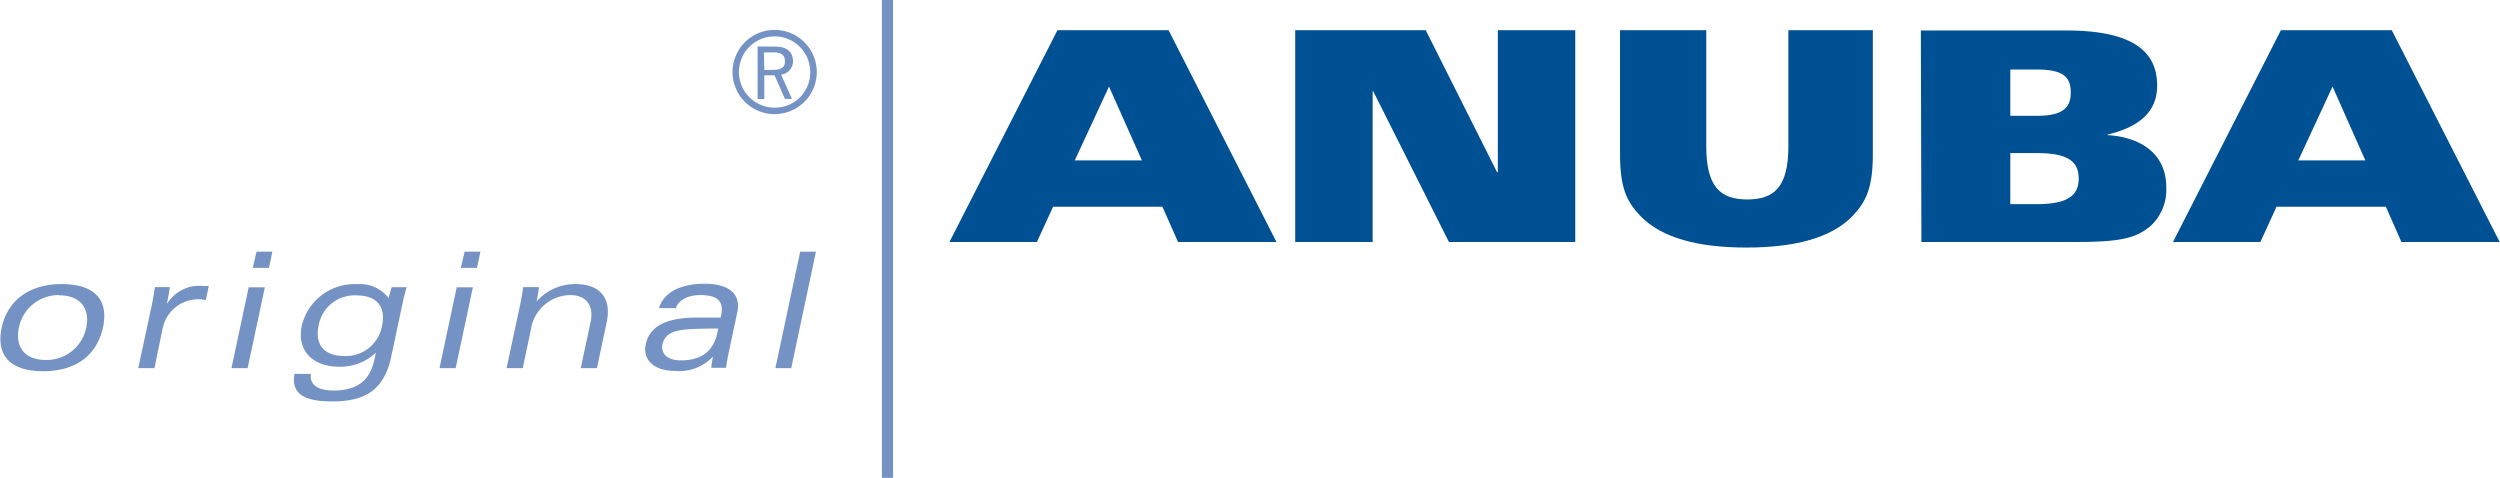 <svg id="Vordergrund" xmlns="http://www.w3.org/2000/svg" viewBox="0 0 309.33 59.13"><defs><style>.cls-1{fill:#005094;}.cls-1,.cls-2{fill-rule:evenodd;}.cls-2,.cls-3,.cls-4{fill:#7492c3;}.cls-3{stroke:#7492c3;stroke-miterlimit:3.86;stroke-width:1.38px;}</style></defs><title>anuba100_r</title><path class="cls-1" d="M261.24,407.59l4.24-9.14,4.07,9.14Zm-15.5,10.09h10.82l2-4.36h13.53l1.93,4.36H286.2l-13.35-26.2H259.1Z" transform="translate(-128.26 -387.74)"/><polygon class="cls-1" points="160.26 29.94 169.84 29.94 169.84 11.29 169.91 11.29 179.28 29.94 194.91 29.94 194.91 3.74 185.33 3.74 185.33 21.3 185.23 21.3 176.41 3.74 160.26 3.74 160.26 29.94"/><path class="cls-1" d="M328.71,406.79c0,4.14.8,5.88,2.51,7.66,2.65,2.76,7.22,3.92,13.13,3.92s10.49-1.16,13.14-3.92c1.7-1.78,2.5-3.52,2.5-7.66V391.48H349.54v14.37c0,5-1.74,6.57-5.08,6.57s-5.08-1.56-5.08-6.57V391.48H328.71Z" transform="translate(-128.26 -387.74)"/><path class="cls-1" d="M377,396.34h3.23c3.45,0,4.25,1,4.25,2.87s-1,2.86-4.21,2.86H377Zm-11,21.34h19.3c5.66,0,7.37-.58,9.08-2a6.13,6.13,0,0,0,1.92-4.72c0-4.5-3.56-6.28-7.26-6.5v-.07c3.45-.83,6.13-2.5,6.13-6.06,0-4.43-3.34-6.82-11.28-6.82H365.93Zm11-11h3.27c3.81,0,5.19,1,5.19,3.16S384,413,380.23,413H377Z" transform="translate(-128.26 -387.74)"/><path class="cls-1" d="M412.63,407.59l4.24-9.14,4.06,9.14Zm-15.5,10.09h10.81l2-4.36h13.53l1.92,4.36h12.16l-13.35-26.2H410.48Z" transform="translate(-128.26 -387.74)"/><path class="cls-2" d="M141,428.28c.73-3.43-1-5.39-5.12-5.39s-6.72,2.14-7.41,5.39c-.73,3.43,1.05,5.39,5.12,5.39S140.22,431.71,141,428.28Zm-5.41-4c2.74,0,3.82,1.76,3.34,4a5,5,0,0,1-5,4c-2.73,0-3.82-1.75-3.33-4A5,5,0,0,1,135.54,424.25Z" transform="translate(-128.26 -387.74)"/><path class="cls-2" d="M145.37,433.29h2l1-4.85a4.5,4.5,0,0,1,4.43-3.67,2.63,2.63,0,0,1,.92.12l.37-1.76h-.66a4.67,4.67,0,0,0-4.46,2.14h-.05c.15-.68.26-1.4.35-2h-1.84c-.13.8-.24,1.52-.4,2.28Z" transform="translate(-128.26 -387.74)"/><path class="cls-2" d="M156.9,433.29h2l2.13-10h-2Zm2.64-12.41h2l.42-2H160Z" transform="translate(-128.26 -387.74)"/><path class="cls-2" d="M164.69,434c-.36,2.27.86,3.41,4.67,3.41,4.13,0,6.43-1.45,7.3-5.51l1.42-6.68c.16-.78.33-1.36.49-1.94h-1.84a11.45,11.45,0,0,0-.37,1.36,4.49,4.49,0,0,0-3.92-1.74,6.7,6.7,0,0,0-6.83,5.11c-.66,3.07,1.29,5.11,4.66,5.11a6.41,6.41,0,0,0,4.5-1.75h0l-.14.69c-.5,2.32-1.63,4-5.16,4-2.22,0-2.91-1-2.74-2.05Zm3-6a4.51,4.51,0,0,1,4.68-3.71c2.64,0,3.63,1.52,3.17,3.71a4.54,4.54,0,0,1-4.76,3.79C168.22,431.75,167.21,430.24,167.69,428Z" transform="translate(-128.26 -387.74)"/><path class="cls-2" d="M182.64,433.29h2l2.13-10h-2Zm2.64-12.41h2l.42-2h-1.95Z" transform="translate(-128.26 -387.74)"/><path class="cls-2" d="M190.94,433.29h2l1-4.73a5,5,0,0,1,4.89-4.31c1.88,0,3,1.22,2.48,3.45l-1.19,5.59h2l1.21-5.69c.66-3.13-1-4.71-3.85-4.71a6.32,6.32,0,0,0-4.83,2.16h0c.15-.7.23-1.28.3-1.78H193c-.13.8-.24,1.52-.4,2.28Z" transform="translate(-128.26 -387.74)"/><path class="cls-2" d="M211.89,425.88c.34-1.09,1.61-1.63,3-1.63,1.94,0,3,.6,2.6,2.51l-.06.28c-.91,0-1.93,0-3.42,0-3.57.1-5.4,1.2-5.85,3.32-.4,1.87,1,3.27,3.58,3.27a5.7,5.7,0,0,0,4.74-1.78h0a11.27,11.27,0,0,0-.21,1.4h1.83c.06-.54.17-1.16.33-1.91l1.05-4.93c.53-2.5-1.28-3.56-4.06-3.56-2.17,0-4.88.62-5.62,3Zm5.14,3c-.51,2.42-2.09,3.45-4.51,3.45-1.89,0-2.5-1-2.29-2,.31-1.46,1.72-1.8,3.77-1.88,1.51-.06,2.47-.06,3.13-.06Z" transform="translate(-128.26 -387.74)"/><polygon class="cls-2" points="95.94 45.55 97.9 45.55 100.96 31.14 99.01 31.14 95.94 45.55"/><line class="cls-3" x1="109.81" y1="59.13" x2="109.81"/><path class="cls-4" d="M218.9,396.65a5.21,5.21,0,1,1,5.2,5.21A5.2,5.2,0,0,1,218.9,396.65Zm9.61,0a4.41,4.41,0,1,0-4.41,4.41A4.35,4.35,0,0,0,228.51,396.65Zm-4.3-3.14c1.78,0,2.17,1,2.17,1.83a1.68,1.68,0,0,1-1.47,1.64l1.34,3h-.87l-1.28-2.92h-1.27V400H222v-6.51Zm-1.38,2.88h1c1.33,0,1.55-.46,1.55-1.07,0-.83-.54-1.1-1.41-1.1h-1.19Z" transform="translate(-128.26 -387.74)"/></svg>